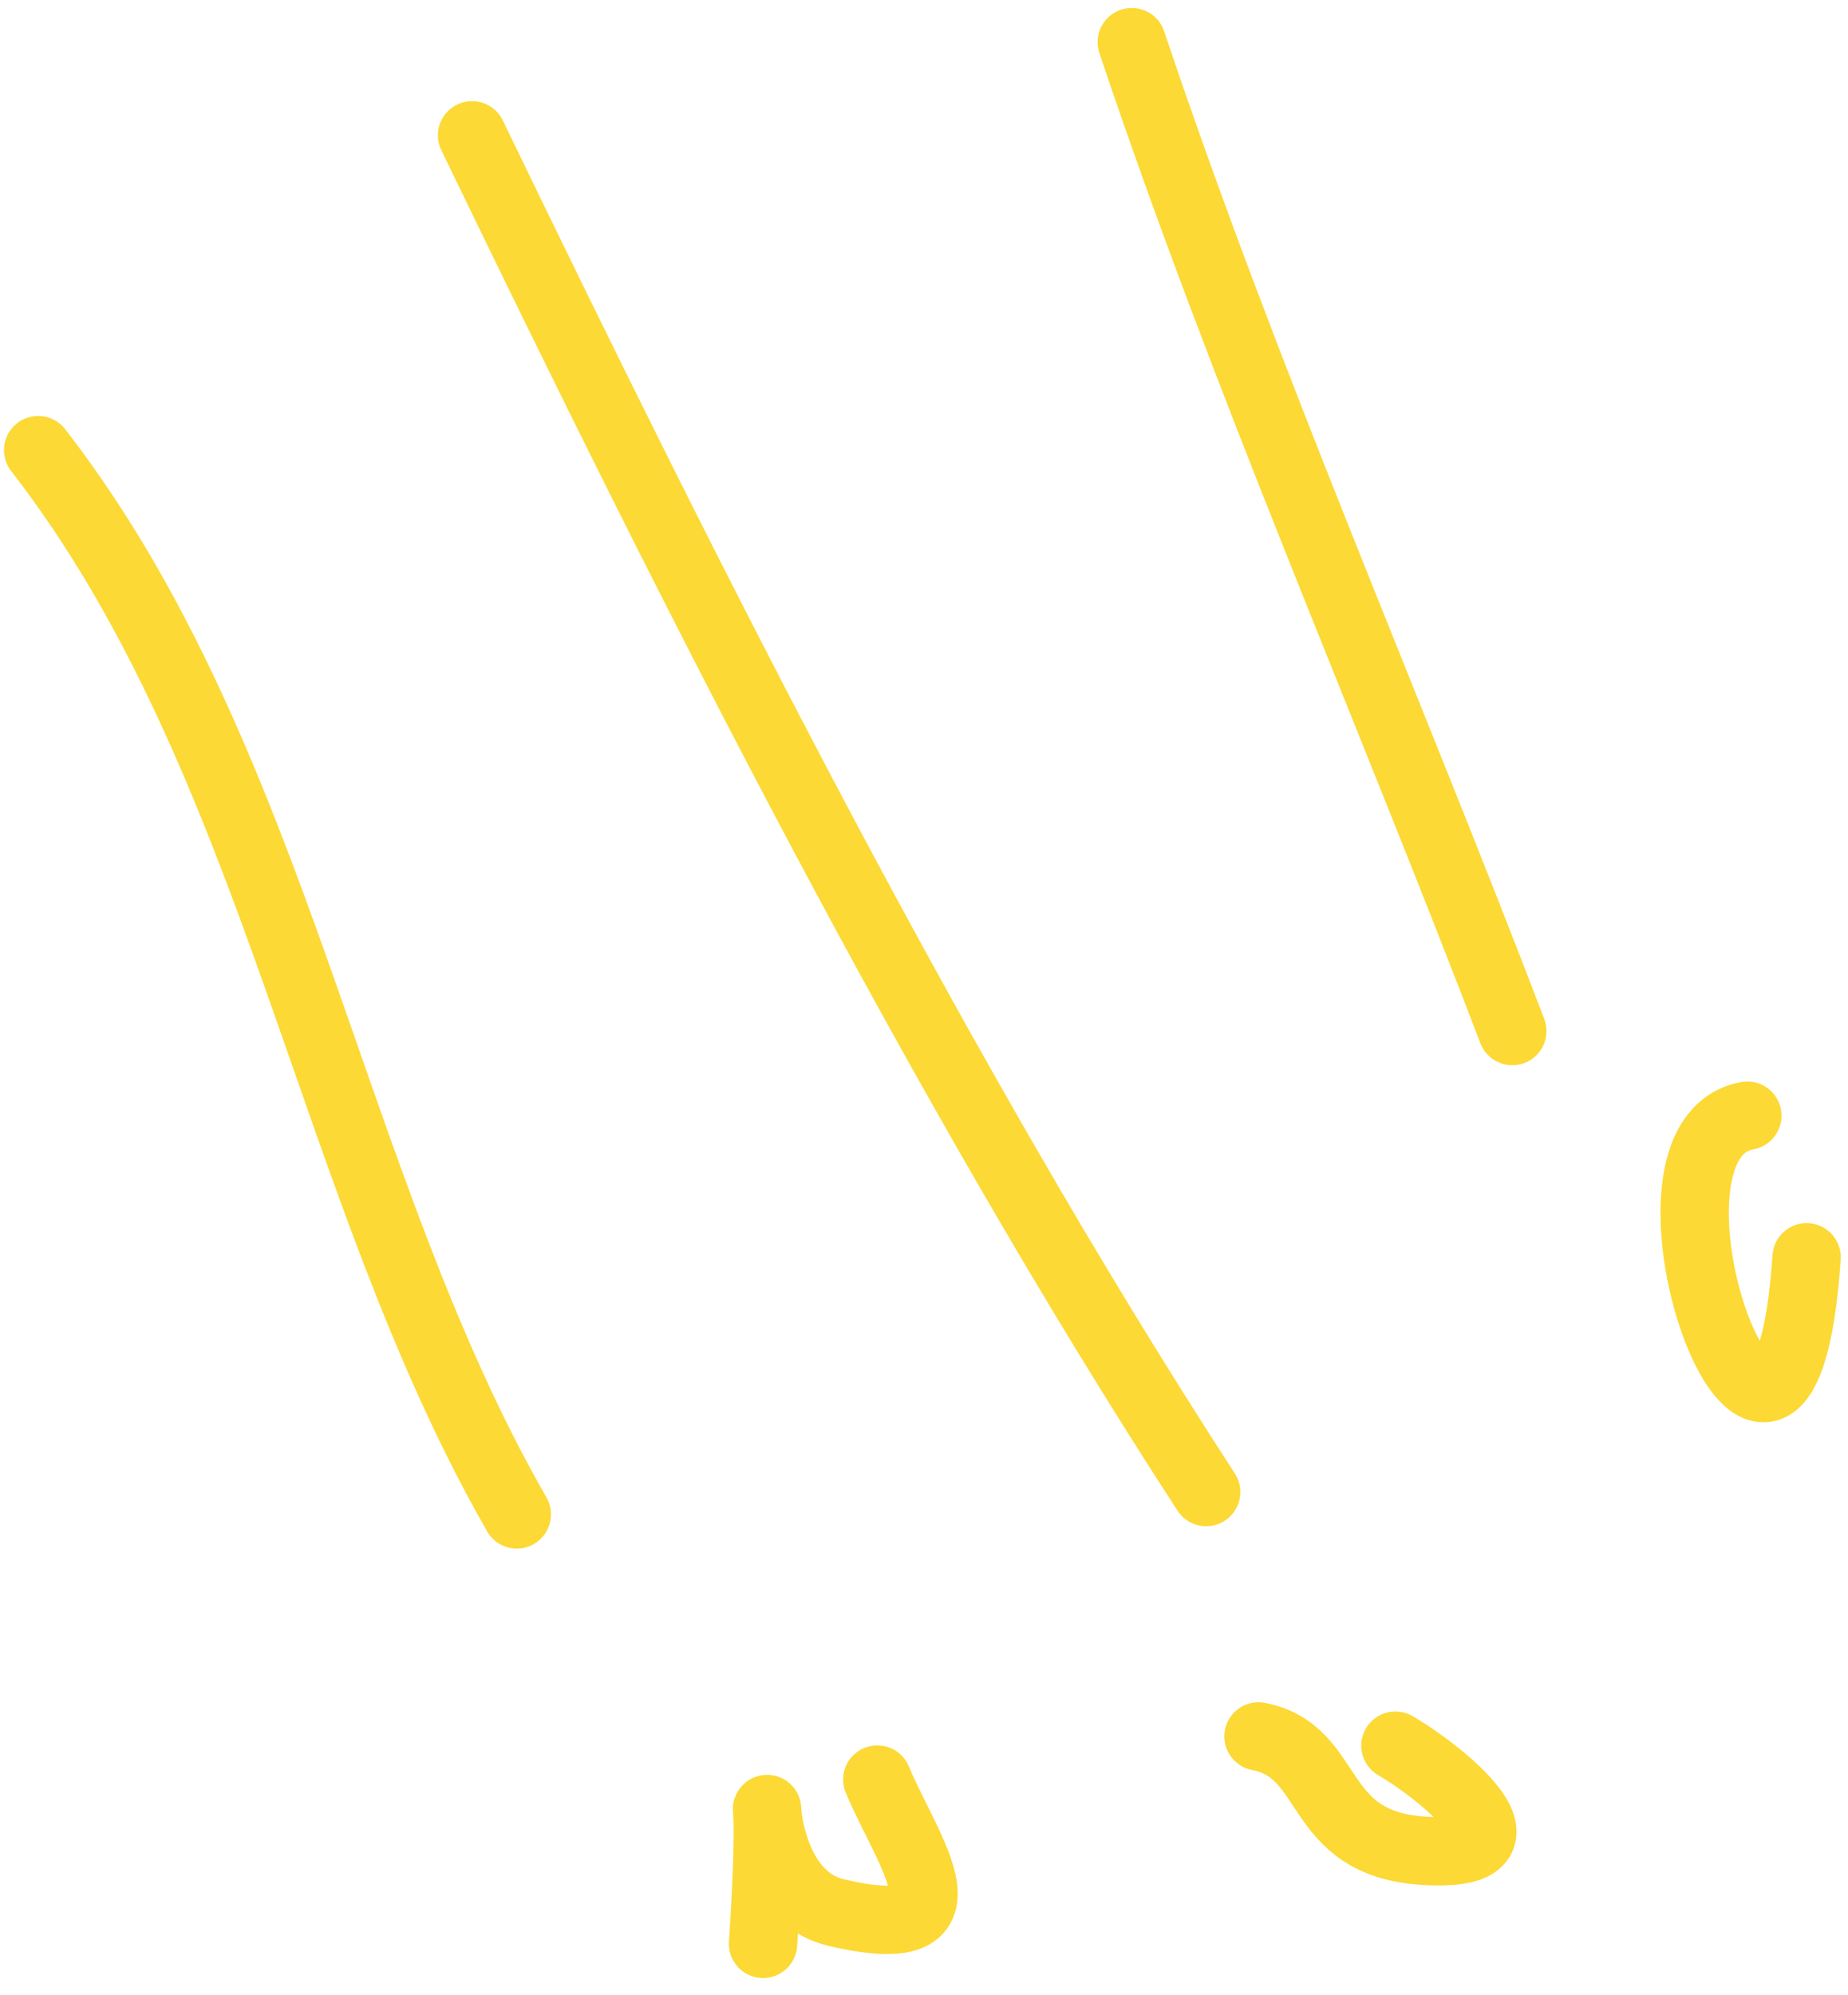 <?xml version="1.0" encoding="UTF-8"?> <svg xmlns="http://www.w3.org/2000/svg" width="63" height="68" viewBox="0 0 63 68" fill="none"><path d="M1.301 15.34C9.48 25.891 11.174 40.379 17.618 51.612M26.013 66.247C26.19 63.616 26.183 62.333 26.165 61.862M26.165 61.862C26.152 61.541 26.134 61.598 26.165 61.862ZM26.165 61.862C26.247 62.567 26.679 64.747 28.495 65.177C33.483 66.357 30.959 63.159 29.907 60.647M16.093 4.611C23.537 20.019 31.894 36.654 41.119 50.849M42.903 59.177C45.52 59.685 44.721 62.817 48.503 63.072C52.75 63.358 49.291 60.501 47.571 59.492M38.583 1.436C42.414 12.866 47.263 23.909 51.556 35.138M59.569 38.023C54.87 38.867 60.78 54.869 61.589 42.849" stroke="#FCD934" stroke-width="2.329" stroke-linecap="round"></path></svg> 